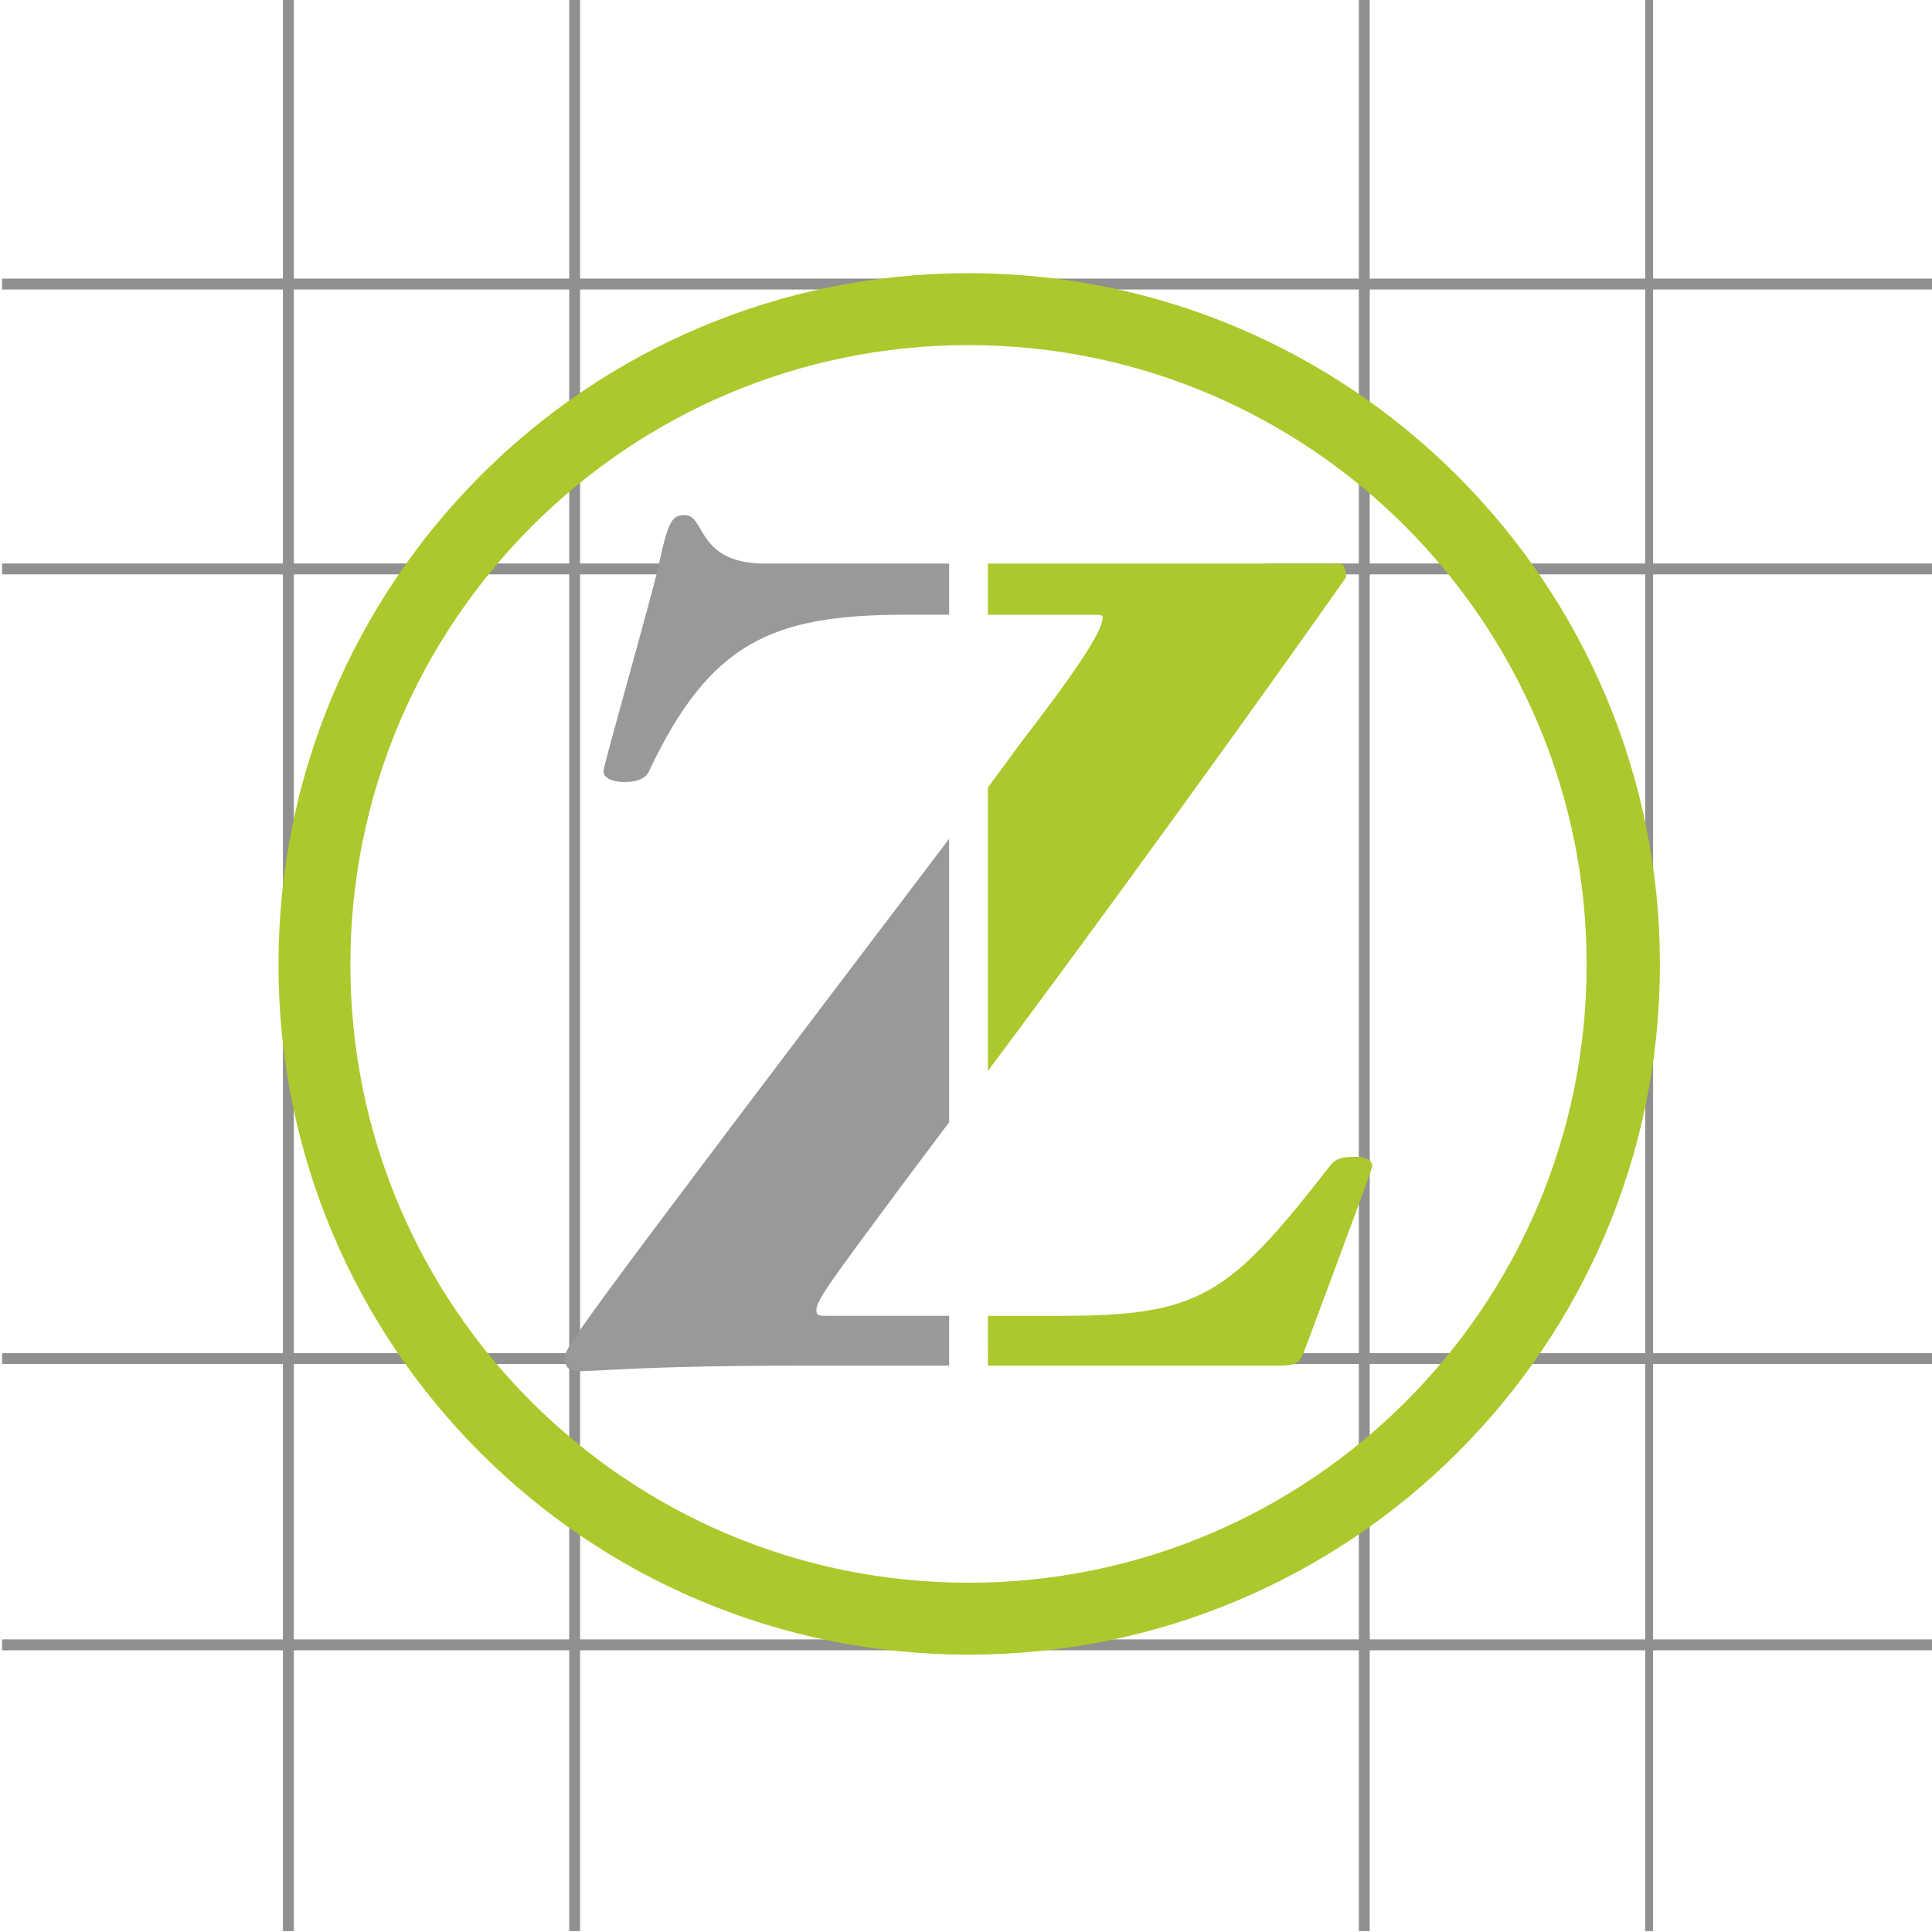 <?xml version="1.0" encoding="UTF-8" standalone="no"?>
<svg
   xmlns:dc="http://purl.org/dc/elements/1.1/"
   xmlns:cc="http://creativecommons.org/ns#"
   xmlns:rdf="http://www.w3.org/1999/02/22-rdf-syntax-ns#"
   xmlns:svg="http://www.w3.org/2000/svg"
   xmlns="http://www.w3.org/2000/svg"
   xmlns:sodipodi="http://sodipodi.sourceforge.net/DTD/sodipodi-0.dtd"
   xmlns:inkscape="http://www.inkscape.org/namespaces/inkscape"
   width="62.279mm"
   height="62.279mm"
   viewBox="0 0 62.279 62.279"
   version="1.1"
   id="svg8"
   inkscape:version="1.0.2 (e86c870879, 2021-01-15)"
   sodipodi:docname="logo-stadtsanierung-zittau.svg">
  <defs
     id="defs2" />
  <sodipodi:namedview
     id="base"
     pagecolor="#ffffff"
     bordercolor="#666666"
     borderopacity="1.0"
     inkscape:pageopacity="0.0"
     inkscape:pageshadow="2"
     inkscape:zoom="0.49497475"
     inkscape:cx="-57.794366"
     inkscape:cy="271.92913"
     inkscape:document-units="mm"
     inkscape:current-layer="g926"
     inkscape:document-rotation="0"
     showgrid="false"
     fit-margin-top="0"
     fit-margin-left="0"
     fit-margin-right="0"
     fit-margin-bottom="0" />
  <g
     inkscape:label="Ebene 1"
     inkscape:groupmode="layer"
     id="layer1"
     transform="translate(-91.116,-145.833)">
    <g
       id="g18"
       inkscape:label="Logoparameter_ZSG"
       transform="matrix(0.353,0,0,-0.353,-5.157,246.871)">
      <g
         id="g926">
        <g
           id="g1774">
          <g
             id="g128"
             transform="scale(1.754)">
            <path
               d="M 241.351,163.3 V 62.645"
               style="fill:#999999;fill-opacity:1;stroke:#918f90;stroke-width:0.405;stroke-linecap:butt;stroke-linejoin:miter;stroke-miterlimit:22.926;stroke-dasharray:none;stroke-opacity:1"
               id="path130" />
          </g>
          <g
             id="g132"
             transform="scale(1.754)">
            <path
               d="M 170.503,163.3 V 62.645"
               style="fill:#999999;fill-opacity:1;stroke:#918f90;stroke-width:0.567;stroke-linecap:butt;stroke-linejoin:miter;stroke-miterlimit:22.926;stroke-dasharray:none;stroke-opacity:1"
               id="path134" />
          </g>
          <g
             id="g136"
             transform="scale(1.754)">
            <path
               d="M 185.407,163.3 V 62.645"
               style="fill:#999999;fill-opacity:1;stroke:#918f90;stroke-width:0.567;stroke-linecap:butt;stroke-linejoin:miter;stroke-miterlimit:22.926;stroke-dasharray:none;stroke-opacity:1"
               id="path138" />
          </g>
          <g
             id="g140"
             transform="scale(1.754)">
            <path
               d="M 226.519,163.3 V 62.645"
               style="fill:#999999;fill-opacity:1;stroke:#918f90;stroke-width:0.567;stroke-linecap:butt;stroke-linejoin:miter;stroke-miterlimit:22.926;stroke-dasharray:none;stroke-opacity:1"
               id="path142" />
          </g>
          <g
             id="g144"
             transform="scale(1.754)">
            <path
               d="m 155.599,148.397 h 100.656"
               style="fill:#999999;fill-opacity:1;stroke:#918f90;stroke-width:0.567;stroke-linecap:butt;stroke-linejoin:miter;stroke-miterlimit:22.926;stroke-dasharray:none;stroke-opacity:1"
               id="path146" />
          </g>
          <g
             id="g148"
             transform="scale(1.754)">
            <path
               d="m 155.599,77.549 h 100.656"
               style="fill:#999999;fill-opacity:1;stroke:#918f90;stroke-width:0.567;stroke-linecap:butt;stroke-linejoin:miter;stroke-miterlimit:22.926;stroke-dasharray:none;stroke-opacity:1"
               id="path150" />
          </g>
          <g
             id="g152"
             transform="scale(1.754)">
            <path
               d="m 221.479,92.453 h 34.776"
               style="fill:#999999;fill-opacity:1;stroke:#918f90;stroke-width:0.567;stroke-linecap:butt;stroke-linejoin:miter;stroke-miterlimit:22.926;stroke-dasharray:none;stroke-opacity:1"
               id="path154" />
          </g>
          <g
             id="g156"
             transform="scale(1.754)">
            <path
               d="m 221.335,133.565 h 34.92"
               style="fill:#999999;fill-opacity:1;stroke:#918f90;stroke-width:0.567;stroke-linecap:butt;stroke-linejoin:miter;stroke-miterlimit:22.926;stroke-dasharray:none;stroke-opacity:1"
               id="path158" />
          </g>
          <g
             id="g160"
             transform="scale(1.754)">
            <path
               d="m 155.599,133.565 h 36.216"
               style="fill:#999999;fill-opacity:1;stroke:#918f90;stroke-width:0.567;stroke-linecap:butt;stroke-linejoin:miter;stroke-miterlimit:22.926;stroke-dasharray:none;stroke-opacity:1"
               id="path162" />
          </g>
          <g
             id="g164"
             transform="scale(1.754)">
            <path
               d="m 155.599,92.453 h 36.144"
               style="fill:#999999;fill-opacity:1;stroke:#918f90;stroke-width:0.567;stroke-linecap:butt;stroke-linejoin:miter;stroke-miterlimit:22.926;stroke-dasharray:none;stroke-opacity:1"
               id="path166" />
          </g>
          <path
             d="m 304.724,198.14 c 0,-31.191 25.256,-56.447 56.447,-56.447 31.191,0 56.447,25.256 56.447,56.447 0,31.191 -25.256,56.573 -56.447,56.573 -31.191,0 -56.447,-25.382 -56.447,-56.573 z m -6.566,0 c 0,34.853 28.16,63.139 63.013,63.139 34.853,0 63.139,-28.287 63.139,-63.139 0,-34.853 -28.286,-63.013 -63.139,-63.013 -34.853,0 -63.013,28.16 -63.013,63.013"
             style="fill:#abc92c;fill-opacity:1;fill-rule:evenodd;stroke:none"
             id="path168" />
          <path
             d="m 359.403,183.744 -4.167,-5.556 c -6.945,-9.345 -7.956,-10.734 -7.956,-11.617 0,-0.505 0.253,-0.505 1.137,-0.505 h 10.986 v -4.546 h -13.133 c -14.648,0 -18.563,-0.505 -20.71,-0.505 -0.758,0 -1.263,0.253 -1.263,1.263 0,0.884 1.389,2.904 35.106,47.355 z m -16.795,51.017 h 16.795 v -4.672 h -4.041 c -12.123,0 -17.805,-2.525 -23.361,-14.269 -0.253,-0.631 -1.01,-1.01 -2.273,-1.01 -0.505,0 -1.894,0.126 -1.894,1.01 0,0.505 4.546,16.416 5.051,18.816 0.884,4.167 1.263,4.546 2.399,4.546 1.894,0 1.01,-4.42 7.324,-4.42"
             style="fill:#999999;fill-opacity:1;fill-rule:evenodd;stroke:none"
             id="path170" />
          <path
             d="m 362.938,166.065 h 6.566 c 12.754,0 15.406,1.768 24.625,13.638 0.505,0.631 0.884,0.884 2.399,0.884 0.884,0 1.515,-0.253 1.515,-0.884 0,-0.126 -2.778,-7.703 -6.188,-16.795 -0.505,-1.389 -1.01,-1.389 -2.778,-1.389 h -26.14 z m 0,68.696 h 32.075 c 0.505,0 0.631,-0.631 0.631,-1.263 0,0 -14.901,-21.215 -32.706,-45.082 v 25.887 l 3.157,4.293 c 7.324,9.471 7.324,10.734 7.324,11.365 -0.253,0.126 0,0.126 -2.273,0.126 h -8.208 z"
             style="fill:#abc92c;fill-opacity:1;fill-rule:evenodd;stroke:none"
             id="path172" />
        </g>
      </g>
    </g>
  </g>
</svg>
